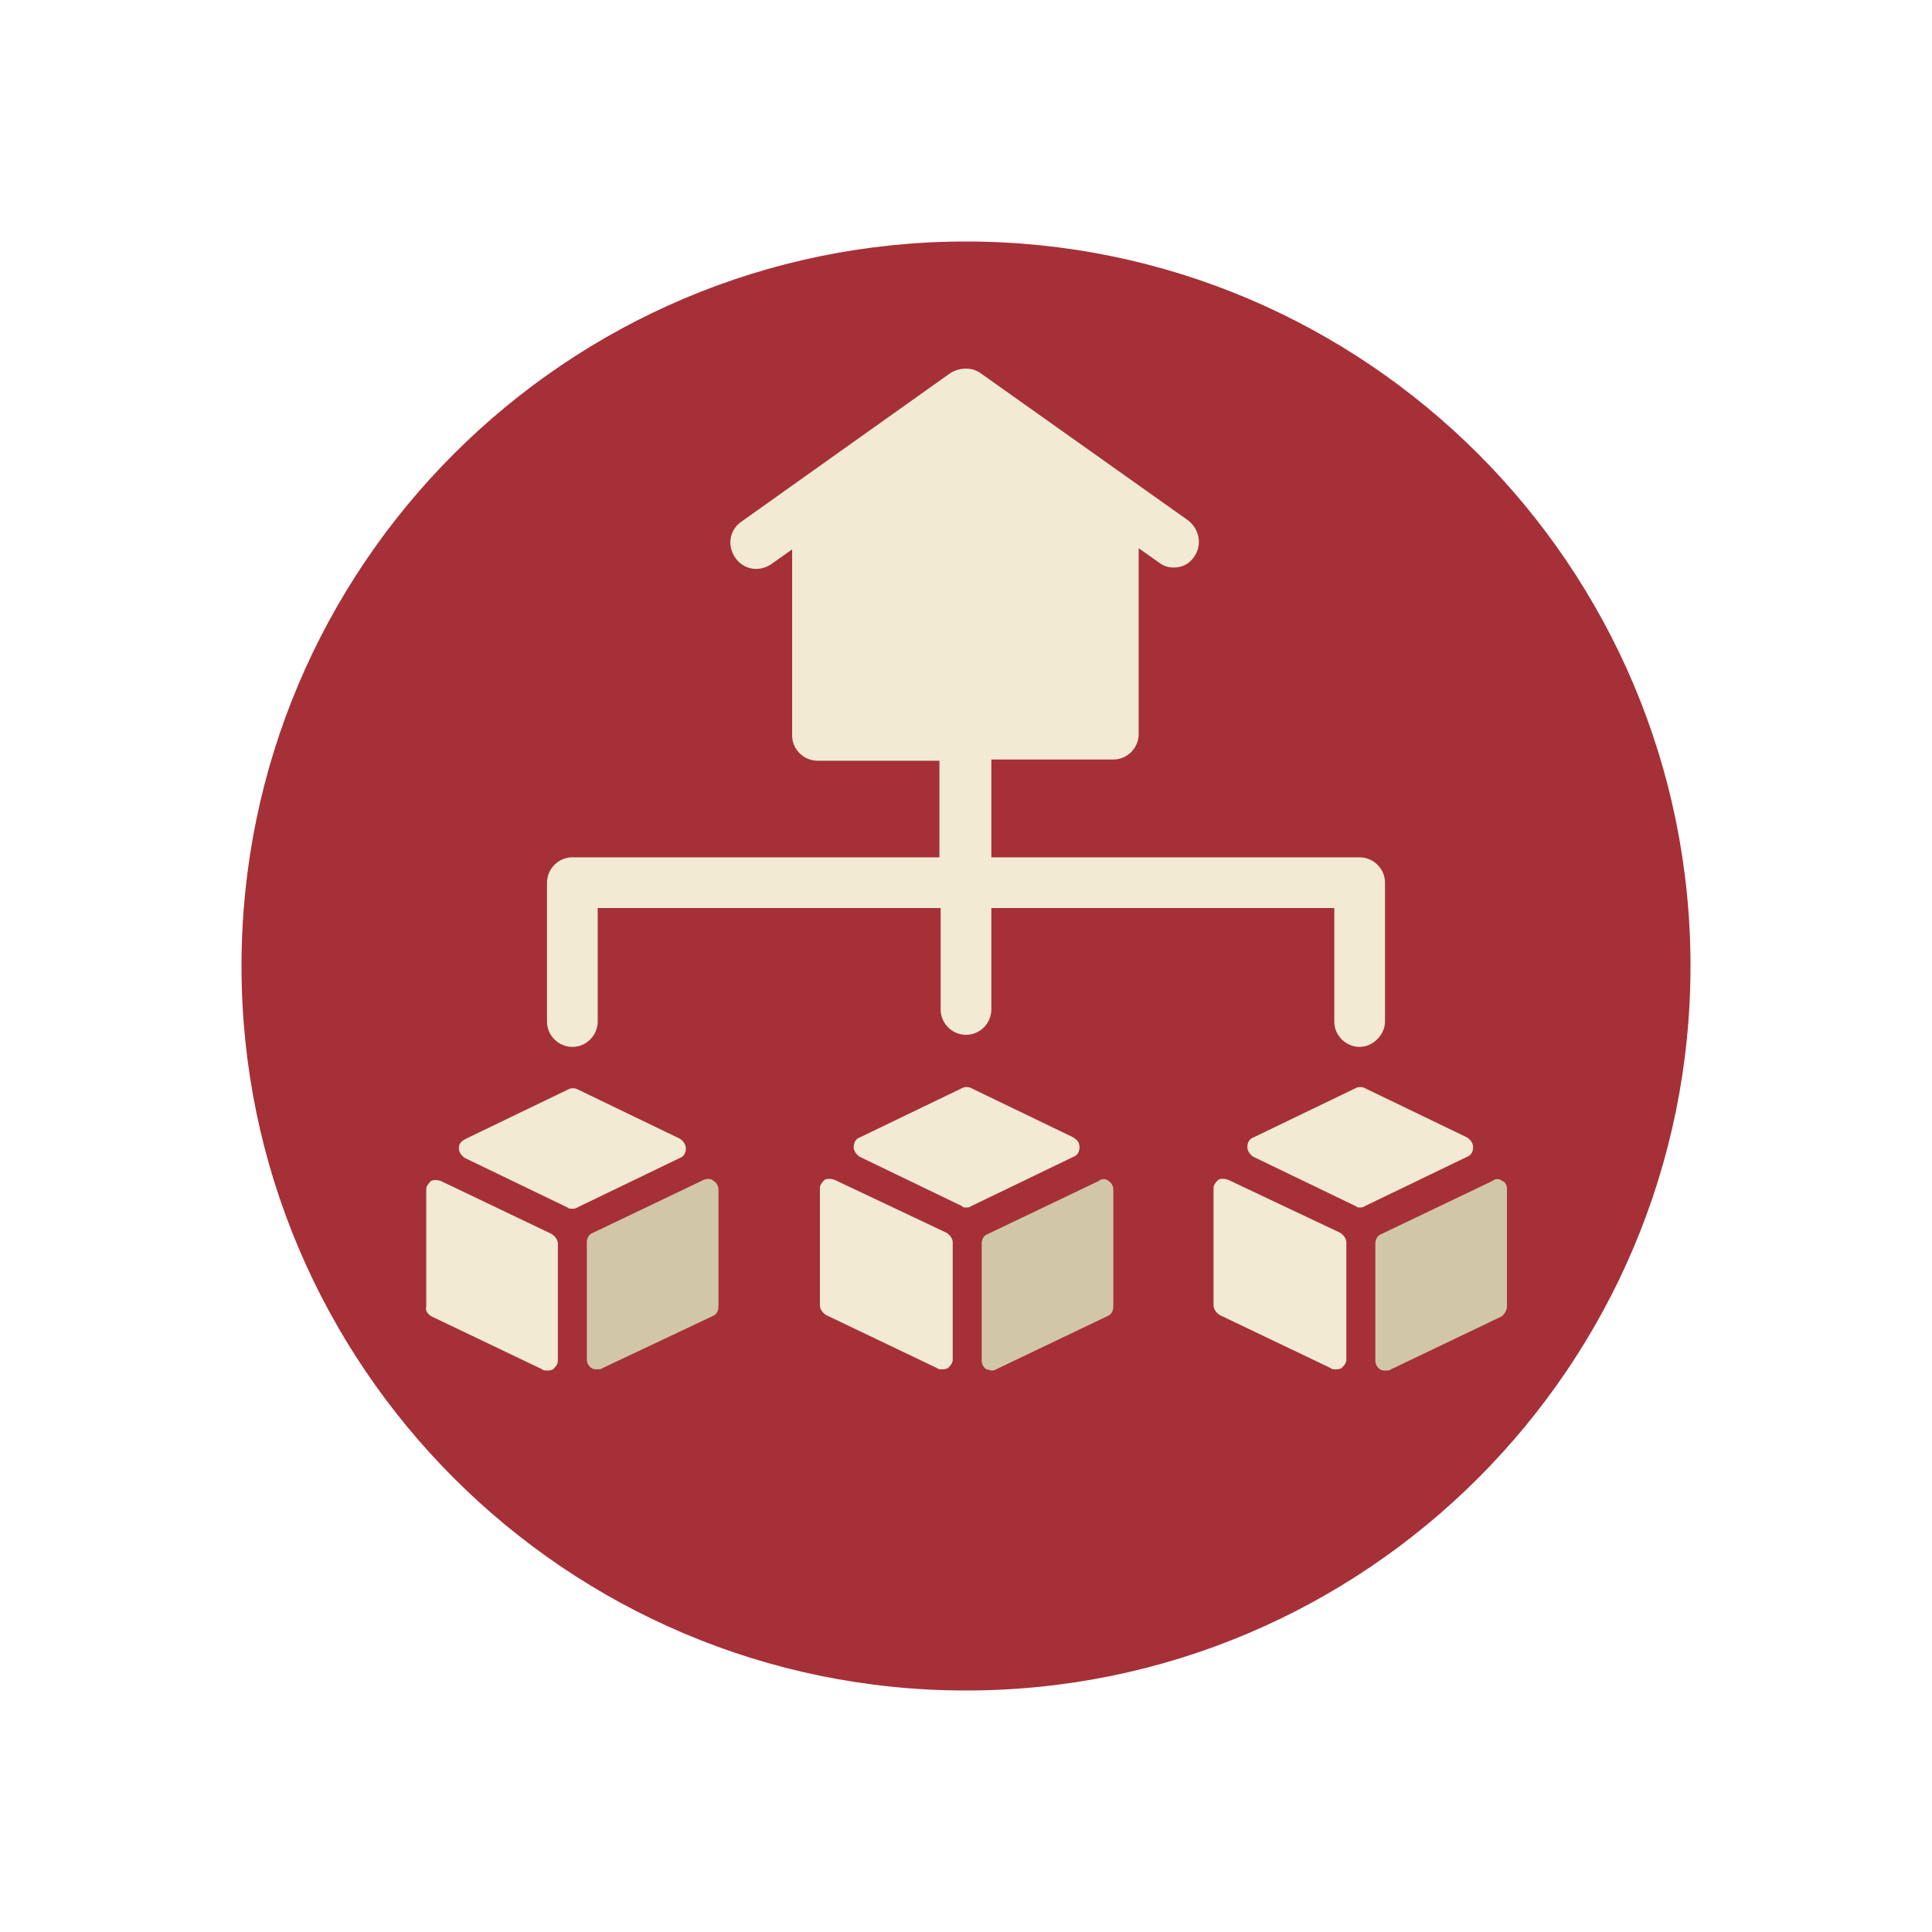 <?xml version="1.0" encoding="utf-8"?>
<!-- Generator: Adobe Illustrator 21.1.0, SVG Export Plug-In . SVG Version: 6.00 Build 0)  -->
<svg version="1.1" id="Layer_1" xmlns="http://www.w3.org/2000/svg" xmlns:xlink="http://www.w3.org/1999/xlink" x="0px" y="0px"
	 viewBox="0 0 160 160" style="enable-background:new 0 0 160 160;" xml:space="preserve">
<style type="text/css">
	.st0{fill-rule:evenodd;clip-rule:evenodd;fill:#A63038;}
	.st1{fill:#F2EAD3;}
	.st2{fill:#D1C7A8;}
</style>
<path class="st0" d="M80,20c33.1,0,60,26.9,60,60c0,33.1-26.9,60-60,60s-60-26.9-60-60C20,46.9,46.9,20,80,20z"/>
<g>
	<path class="st1" d="M35.7,109l9.2,4.4c0.1,0.1,0.2,0.1,0.4,0.1c0.2,0,0.3,0,0.5-0.1c0.2-0.2,0.4-0.4,0.4-0.7v-9.7
		c0-0.3-0.2-0.6-0.5-0.8l-9.2-4.4c-0.3-0.1-0.6-0.1-0.8,0c-0.2,0.2-0.4,0.4-0.4,0.7v9.7C35.2,108.5,35.4,108.8,35.7,109z"/>
	<path class="st1" d="M38,95.1c0,0.3,0.2,0.6,0.5,0.8l8.5,4.1c0.1,0.1,0.2,0.1,0.4,0.1c0.1,0,0.3,0,0.4-0.1l8.5-4.1
		c0.3-0.1,0.5-0.4,0.5-0.8c0-0.3-0.2-0.6-0.5-0.8l-8.5-4.1c-0.2-0.1-0.5-0.1-0.7,0l-8.5,4.1C38.2,94.5,38,94.7,38,95.1z"/>
	<path class="st2" d="M58.3,97.7l-9.2,4.4c-0.3,0.1-0.5,0.4-0.5,0.8v9.7c0,0.3,0.2,0.6,0.4,0.7c0.1,0.1,0.3,0.1,0.5,0.1
		c0.1,0,0.3,0,0.4-0.1L59,109c0.3-0.1,0.5-0.4,0.5-0.8v-9.7c0-0.3-0.2-0.6-0.4-0.7C58.9,97.6,58.6,97.6,58.3,97.7z"/>
	<path class="st1" d="M69.1,97.7c-0.3-0.1-0.6-0.1-0.8,0c-0.2,0.2-0.4,0.4-0.4,0.7v9.7c0,0.3,0.2,0.6,0.5,0.8l9.2,4.4
		c0.1,0.1,0.2,0.1,0.4,0.1c0.2,0,0.3,0,0.5-0.1c0.2-0.2,0.4-0.4,0.4-0.7v-9.7c0-0.3-0.2-0.6-0.5-0.8L69.1,97.7z"/>
	<path class="st2" d="M82.1,113.5c0.1,0,0.3,0,0.4-0.1l9.2-4.4c0.3-0.1,0.5-0.4,0.5-0.8v-9.7c0-0.3-0.2-0.6-0.4-0.7
		c-0.2-0.2-0.6-0.2-0.8,0l-9.2,4.4c-0.3,0.1-0.5,0.4-0.5,0.8v9.7c0,0.3,0.2,0.6,0.4,0.7C81.8,113.4,82,113.5,82.1,113.5z"/>
	<path class="st1" d="M80,100c0.1,0,0.3,0,0.4-0.1l8.5-4.1c0.3-0.1,0.5-0.4,0.5-0.8s-0.2-0.6-0.5-0.8l-8.5-4.1
		c-0.2-0.1-0.5-0.1-0.7,0l-8.5,4.1c-0.3,0.1-0.5,0.4-0.5,0.8c0,0.3,0.2,0.6,0.5,0.8l8.5,4.1C79.7,100,79.9,100,80,100z"/>
	<path class="st2" d="M124.8,108.2v-9.7c0-0.3-0.1-0.6-0.4-0.7c-0.2-0.2-0.6-0.2-0.8,0l-9.2,4.4c-0.3,0.1-0.5,0.4-0.5,0.8v9.7
		c0,0.3,0.2,0.6,0.4,0.7c0.1,0.1,0.3,0.1,0.5,0.1c0.1,0,0.3,0,0.4-0.1l9.2-4.4C124.6,108.8,124.8,108.5,124.8,108.2z"/>
	<path class="st1" d="M112.6,100c0.1,0,0.3,0,0.4-0.1l8.5-4.1c0.3-0.1,0.5-0.4,0.5-0.8c0-0.3-0.2-0.6-0.5-0.8l-8.5-4.1
		c-0.2-0.1-0.5-0.1-0.7,0l-8.5,4.1c-0.3,0.1-0.5,0.4-0.5,0.8c0,0.3,0.2,0.6,0.5,0.8l8.5,4.1C112.4,100,112.5,100,112.6,100z"/>
	<path class="st1" d="M101.7,97.7c-0.3-0.1-0.6-0.1-0.8,0c-0.2,0.2-0.4,0.4-0.4,0.7v9.7c0,0.3,0.2,0.6,0.5,0.8l9.2,4.4
		c0.1,0.1,0.2,0.1,0.4,0.1c0.2,0,0.3,0,0.5-0.1c0.2-0.2,0.4-0.4,0.4-0.7v-9.7c0-0.3-0.2-0.6-0.5-0.8L101.7,97.7z"/>
	<path class="st1" d="M47.4,71c-1.2,0-2.1,1-2.1,2.1v11.5c0,1.2,1,2.1,2.1,2.1c1.2,0,2.1-1,2.1-2.1v-9.4h28.4v8.4
		c0,1.2,1,2.1,2.1,2.1c1.2,0,2.1-1,2.1-2.1v-8.4h28.4v9.4c0,1.2,1,2.1,2.1,2.1s2.1-1,2.1-2.1V73.1c0-1.2-1-2.1-2.1-2.1H82.1v-8.1
		h10.1c1.2,0,2.1-1,2.1-2.1V45.4l1.7,1.2c0.4,0.3,0.8,0.4,1.2,0.4c0.7,0,1.3-0.3,1.7-0.9c0.7-1,0.4-2.3-0.5-3L81.2,30.9
		c-0.7-0.5-1.7-0.5-2.5,0L61.4,43.2c-1,0.7-1.2,2-0.5,3c0.7,1,2,1.2,3,0.5l1.7-1.2v15.4c0,1.2,1,2.1,2.1,2.1h10.1V71L47.4,71
		L47.4,71z"/>
</g>
</svg>
